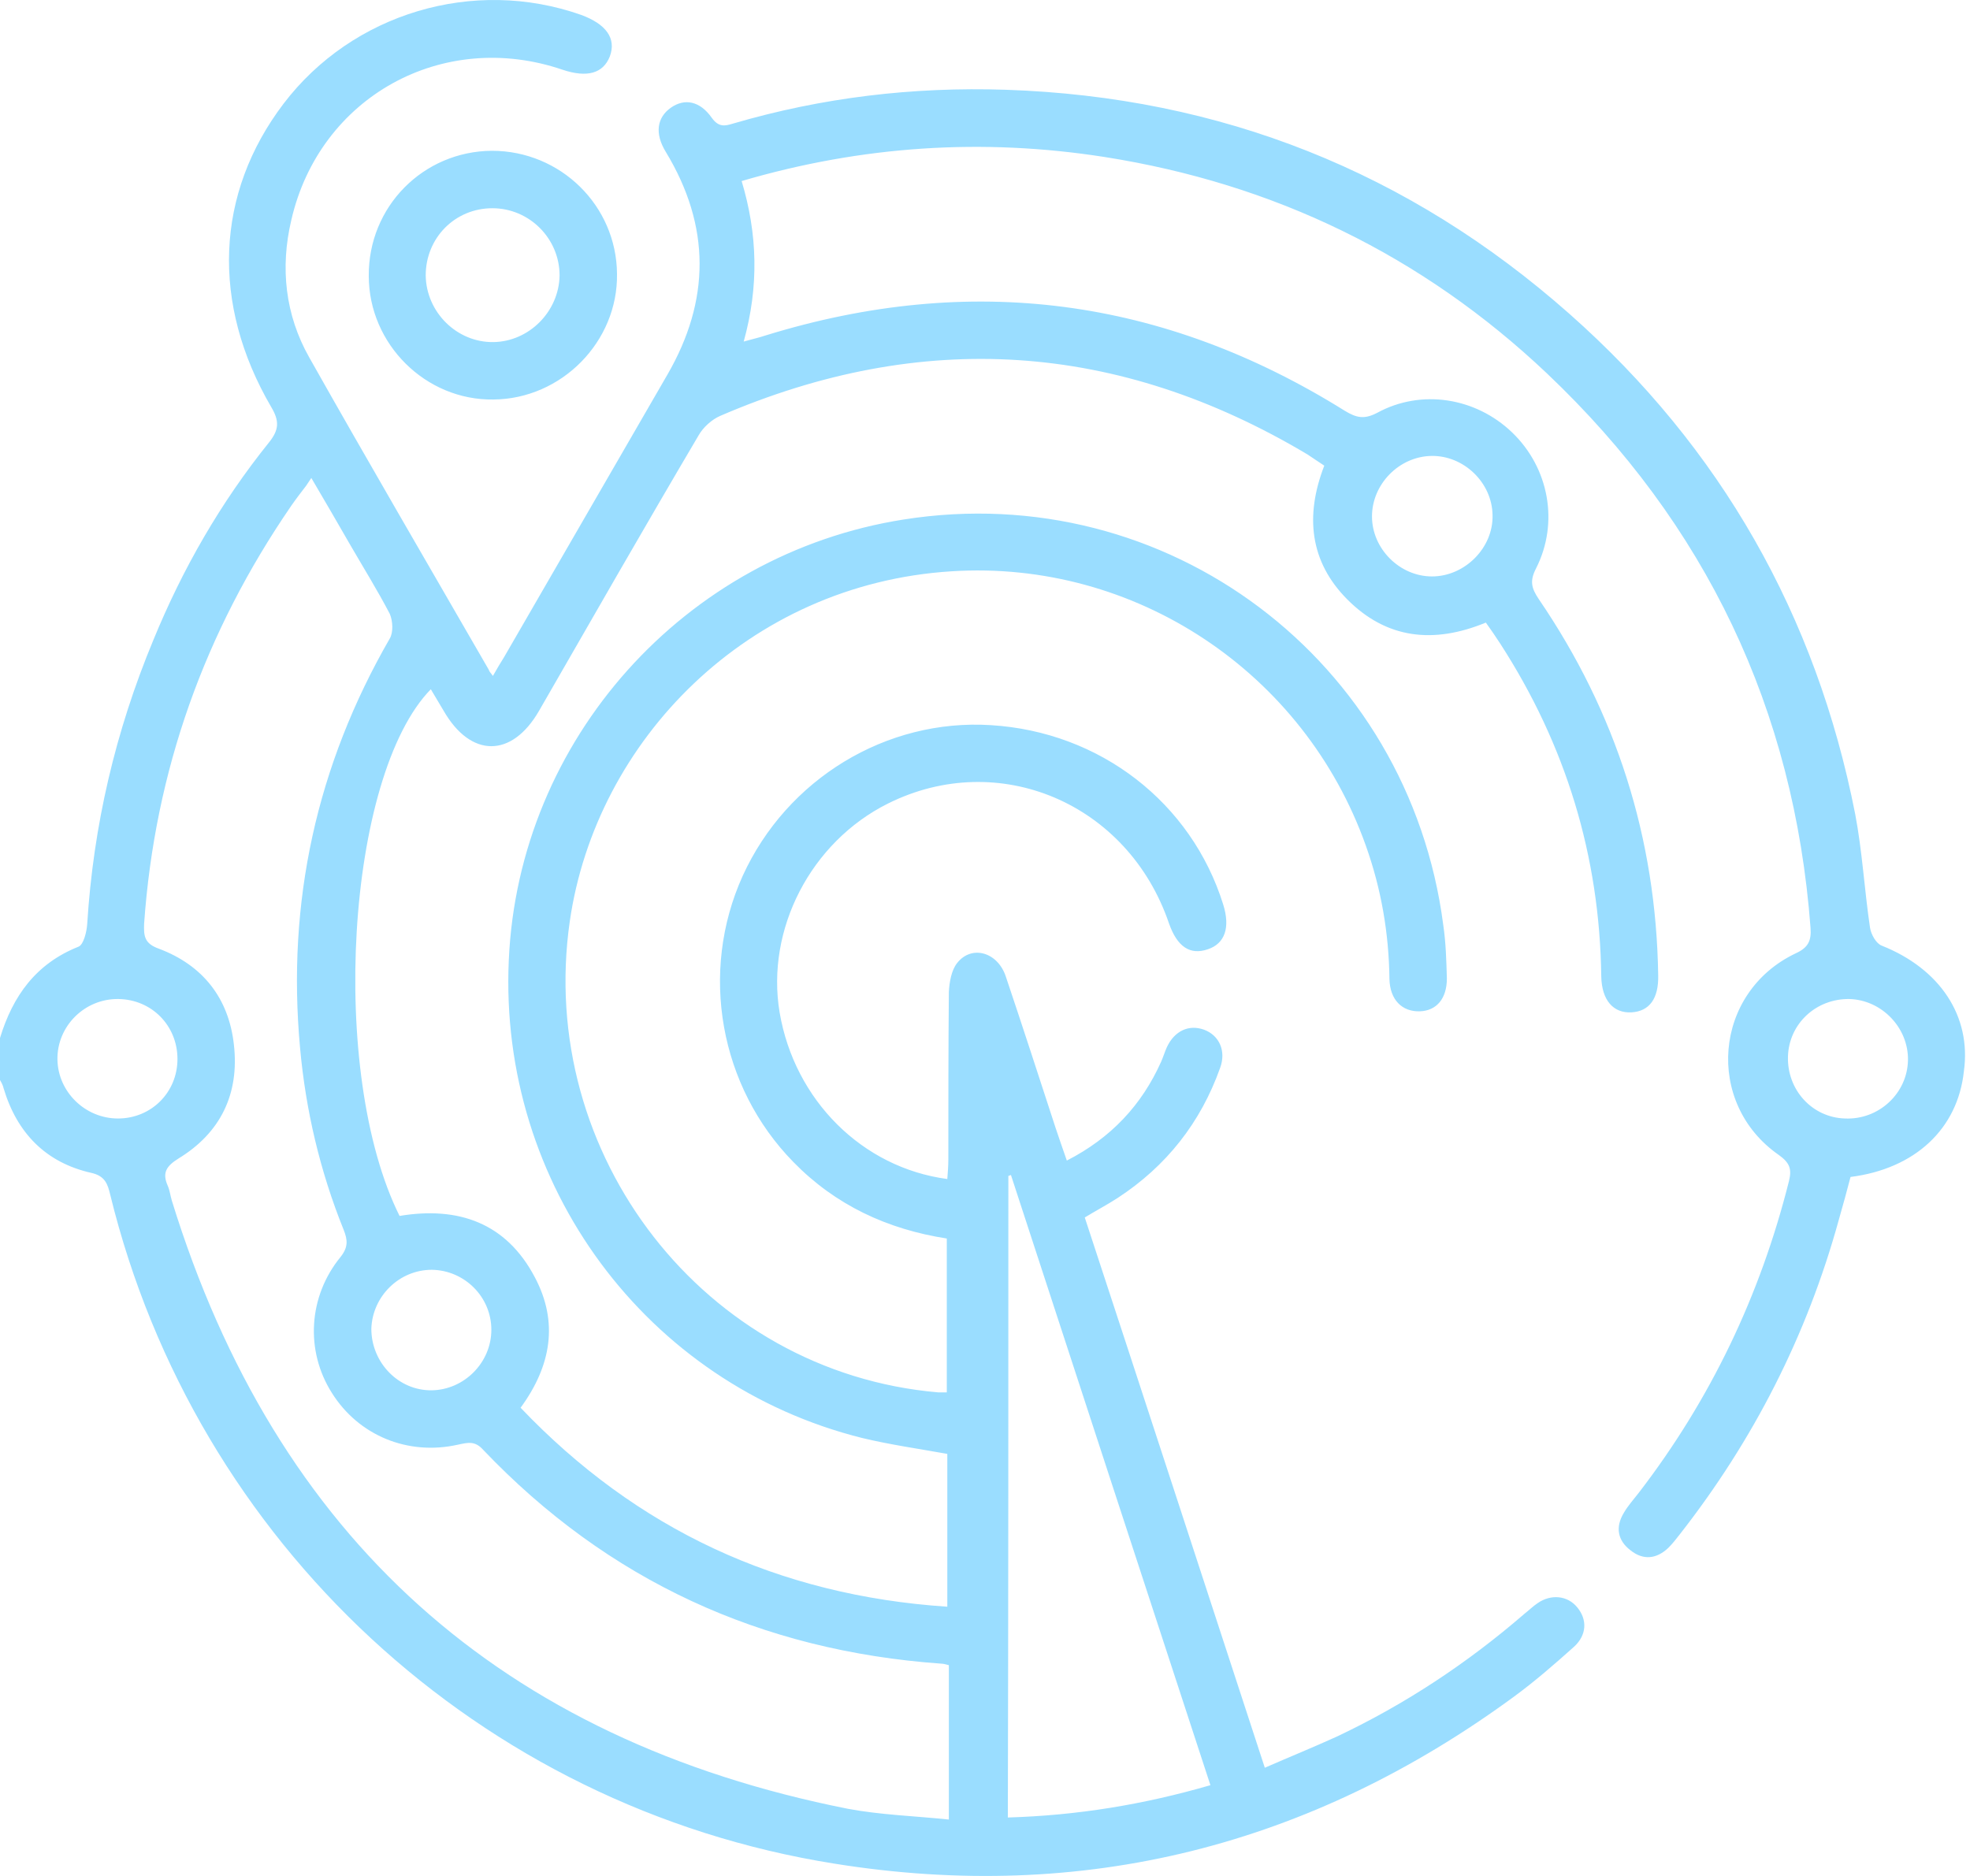 <svg width="84" height="80" viewBox="0 0 84 80" fill="none" xmlns="http://www.w3.org/2000/svg">
<path d="M80.24 40.328C79.999 40.241 79.781 39.847 79.737 39.563C79.496 37.944 79.409 36.304 79.103 34.708C77.44 26.244 73.373 19.093 66.921 13.385C60.076 7.327 52.05 4.134 42.886 3.828C38.928 3.697 35.057 4.156 31.252 5.271C30.902 5.381 30.639 5.424 30.355 5.031C29.852 4.309 29.196 4.178 28.605 4.593C28.015 5.009 27.906 5.687 28.387 6.474C30.311 9.645 30.29 12.816 28.452 15.987C26.134 19.989 23.816 24.014 21.498 28.016C21.345 28.256 21.192 28.519 21.017 28.825C20.929 28.694 20.864 28.65 20.842 28.562C18.283 24.123 15.702 19.705 13.187 15.244C12.159 13.428 11.941 11.416 12.422 9.383C13.625 4.134 18.873 1.225 23.991 2.975C25.041 3.325 25.719 3.128 26.003 2.406C26.287 1.641 25.85 1.028 24.778 0.635C20.186 -0.984 15.024 0.569 12.094 4.418C9.185 8.245 8.988 12.947 11.569 17.365C11.919 17.956 11.897 18.327 11.482 18.852C9.404 21.433 7.786 24.254 6.539 27.294C4.921 31.187 3.98 35.211 3.718 39.41C3.696 39.738 3.565 40.285 3.346 40.372C1.531 41.094 0.547 42.471 0 44.265C0 44.855 0 45.468 0 46.058C0.066 46.167 0.131 46.299 0.153 46.408C0.722 48.311 1.946 49.579 3.893 50.017C4.483 50.148 4.593 50.498 4.702 50.957C8.332 65.784 20.448 77.069 35.582 79.475C46.211 81.181 55.877 78.71 64.537 72.367C65.434 71.711 66.287 70.968 67.118 70.224C67.665 69.721 67.687 69.065 67.249 68.54C66.834 68.037 66.134 67.972 65.565 68.365C65.368 68.496 65.193 68.671 64.997 68.824C62.569 70.924 59.923 72.673 57.014 74.051C56.008 74.51 54.98 74.926 53.931 75.385C51.35 67.49 48.813 59.705 46.254 51.919C46.757 51.613 47.217 51.372 47.654 51.088C49.732 49.732 51.197 47.873 52.028 45.533C52.29 44.812 51.984 44.155 51.35 43.915C50.694 43.674 50.081 43.959 49.754 44.658C49.666 44.855 49.6 45.074 49.513 45.271C48.682 47.13 47.37 48.529 45.489 49.492C45.314 48.989 45.161 48.551 45.008 48.092C44.308 45.949 43.608 43.784 42.886 41.64C42.536 40.591 41.421 40.285 40.809 41.072C40.568 41.378 40.481 41.881 40.459 42.297C40.437 44.68 40.437 47.042 40.437 49.426C40.437 49.71 40.415 49.995 40.393 50.279C36.763 49.798 33.876 46.911 33.242 43.171C32.651 39.628 34.576 35.91 37.856 34.27C42.58 31.908 48.091 34.248 49.841 39.366C50.191 40.372 50.738 40.744 51.503 40.481C52.225 40.241 52.465 39.563 52.159 38.579C50.803 34.227 46.91 31.209 42.252 30.924C37.791 30.64 33.548 33.221 31.667 37.354C29.808 41.465 30.683 46.342 33.832 49.557C35.626 51.394 37.834 52.422 40.371 52.816C40.371 55.025 40.371 57.19 40.371 59.377C40.196 59.377 40.087 59.377 40 59.377C30.049 58.524 22.854 49.251 24.297 39.279C25.413 31.58 31.886 24.91 40.568 24.363C48.398 23.86 55.614 28.672 58.239 36.064C58.895 37.901 59.223 39.803 59.245 41.75C59.267 42.646 59.792 43.149 60.535 43.127C61.257 43.106 61.694 42.581 61.694 41.728C61.672 40.962 61.651 40.197 61.541 39.453C60.076 28.147 49.754 20.383 38.534 22.154C29.196 23.62 22.11 31.537 21.695 40.941C21.257 50.52 27.556 59.027 36.763 61.323C37.944 61.607 39.169 61.782 40.393 62.001C40.393 64.144 40.393 66.287 40.393 68.518C33.176 68.037 27.14 65.216 22.198 60.033C23.51 58.239 23.816 56.38 22.81 54.478C21.585 52.138 19.53 51.438 17.037 51.853C13.997 45.752 14.762 33.089 18.37 29.393C18.546 29.7 18.742 30.006 18.917 30.312C20.076 32.324 21.826 32.324 22.985 30.312C25.238 26.397 27.49 22.461 29.787 18.568C29.983 18.218 30.355 17.89 30.705 17.737C39.322 14.019 47.676 14.566 55.746 19.377C55.986 19.53 56.227 19.705 56.467 19.858C55.636 22.001 55.855 23.948 57.43 25.544C59.114 27.25 61.126 27.469 63.356 26.55C63.575 26.857 63.772 27.141 63.969 27.447C66.768 31.777 68.211 36.501 68.277 41.64C68.299 42.668 68.802 43.215 69.567 43.171C70.333 43.127 70.726 42.581 70.705 41.597C70.617 35.736 68.911 30.378 65.609 25.544C65.303 25.085 65.215 24.779 65.5 24.232C66.484 22.286 66.046 19.946 64.472 18.437C62.919 16.95 60.601 16.578 58.72 17.606C58.173 17.89 57.845 17.824 57.342 17.518C49.6 12.685 41.377 11.613 32.651 14.303C32.389 14.391 32.105 14.456 31.711 14.566C32.367 12.204 32.301 9.973 31.623 7.721C36.763 6.212 41.902 5.884 47.085 6.693C54.324 7.83 60.645 10.892 65.959 15.922C72.739 22.351 76.5 30.246 77.2 39.563C77.244 40.131 77.091 40.416 76.566 40.656C73.067 42.318 72.673 47.042 75.844 49.251C76.303 49.579 76.413 49.842 76.281 50.366C75.057 55.243 72.935 59.683 69.874 63.663C69.655 63.947 69.414 64.21 69.239 64.516C68.868 65.128 68.977 65.697 69.524 66.112C70.07 66.55 70.639 66.484 71.142 66.003C71.317 65.828 71.47 65.631 71.623 65.435C74.772 61.411 77.047 56.949 78.403 52.029C78.578 51.416 78.753 50.782 78.906 50.191C81.661 49.842 83.477 48.136 83.739 45.686C84.067 43.324 82.711 41.312 80.24 40.328ZM42.996 50.148C43.039 50.126 43.083 50.126 43.105 50.104C45.926 58.742 48.748 67.381 51.612 76.129C48.748 76.96 45.926 77.419 42.974 77.507C42.996 68.343 42.996 59.245 42.996 50.148ZM5.03 47.698C3.63 47.698 2.471 46.561 2.449 45.183C2.428 43.762 3.608 42.581 5.052 42.603C6.473 42.624 7.567 43.74 7.567 45.161C7.567 46.583 6.452 47.698 5.03 47.698ZM18.414 54.15C19.814 54.172 20.951 55.309 20.951 56.709C20.951 58.108 19.792 59.267 18.414 59.289C16.993 59.311 15.834 58.108 15.834 56.665C15.877 55.287 17.015 54.15 18.414 54.15ZM16.621 27.228C13.494 32.652 12.225 38.469 12.794 44.68C13.034 47.348 13.647 49.951 14.653 52.444C14.828 52.881 14.85 53.188 14.521 53.603C13.144 55.287 13.012 57.605 14.15 59.399C15.287 61.214 17.386 62.089 19.53 61.607C19.945 61.52 20.251 61.432 20.601 61.826C25.916 67.403 32.455 70.399 40.131 70.946C40.218 70.946 40.284 70.968 40.459 71.011C40.459 73.176 40.459 75.298 40.459 77.594C38.994 77.441 37.55 77.397 36.151 77.135C21.389 74.204 11.766 65.588 7.326 51.197C7.261 50.979 7.239 50.76 7.151 50.563C6.911 50.017 7.086 49.732 7.611 49.404C9.404 48.311 10.213 46.648 9.973 44.549C9.754 42.559 8.639 41.159 6.78 40.459C6.167 40.241 6.123 39.935 6.145 39.388C6.605 32.871 8.726 26.944 12.422 21.564C12.619 21.28 12.838 20.995 13.056 20.711C13.1 20.645 13.144 20.58 13.275 20.383C13.865 21.389 14.39 22.286 14.915 23.204C15.484 24.188 16.096 25.173 16.621 26.179C16.752 26.485 16.774 26.966 16.621 27.228ZM61.038 19.443C62.416 19.421 63.619 20.58 63.641 21.958C63.684 23.357 62.46 24.582 61.06 24.582C59.682 24.582 58.501 23.401 58.501 22.023C58.501 20.645 59.66 19.465 61.038 19.443ZM78.665 47.698C77.266 47.654 76.194 46.474 76.238 45.052C76.281 43.652 77.44 42.581 78.862 42.603C80.24 42.646 81.377 43.827 81.355 45.205C81.333 46.627 80.109 47.764 78.665 47.698ZM20.973 6.43C18.043 6.452 15.702 8.814 15.724 11.767C15.724 14.675 18.152 17.081 21.039 17.037C23.947 17.015 26.353 14.566 26.309 11.679C26.287 8.77 23.904 6.43 20.973 6.43ZM21.039 14.588C19.486 14.61 18.174 13.319 18.152 11.745C18.152 10.148 19.398 8.88 20.995 8.88C22.57 8.88 23.86 10.17 23.86 11.745C23.838 13.275 22.57 14.566 21.039 14.588Z" fill="#9ADDFF"/>
</svg>
